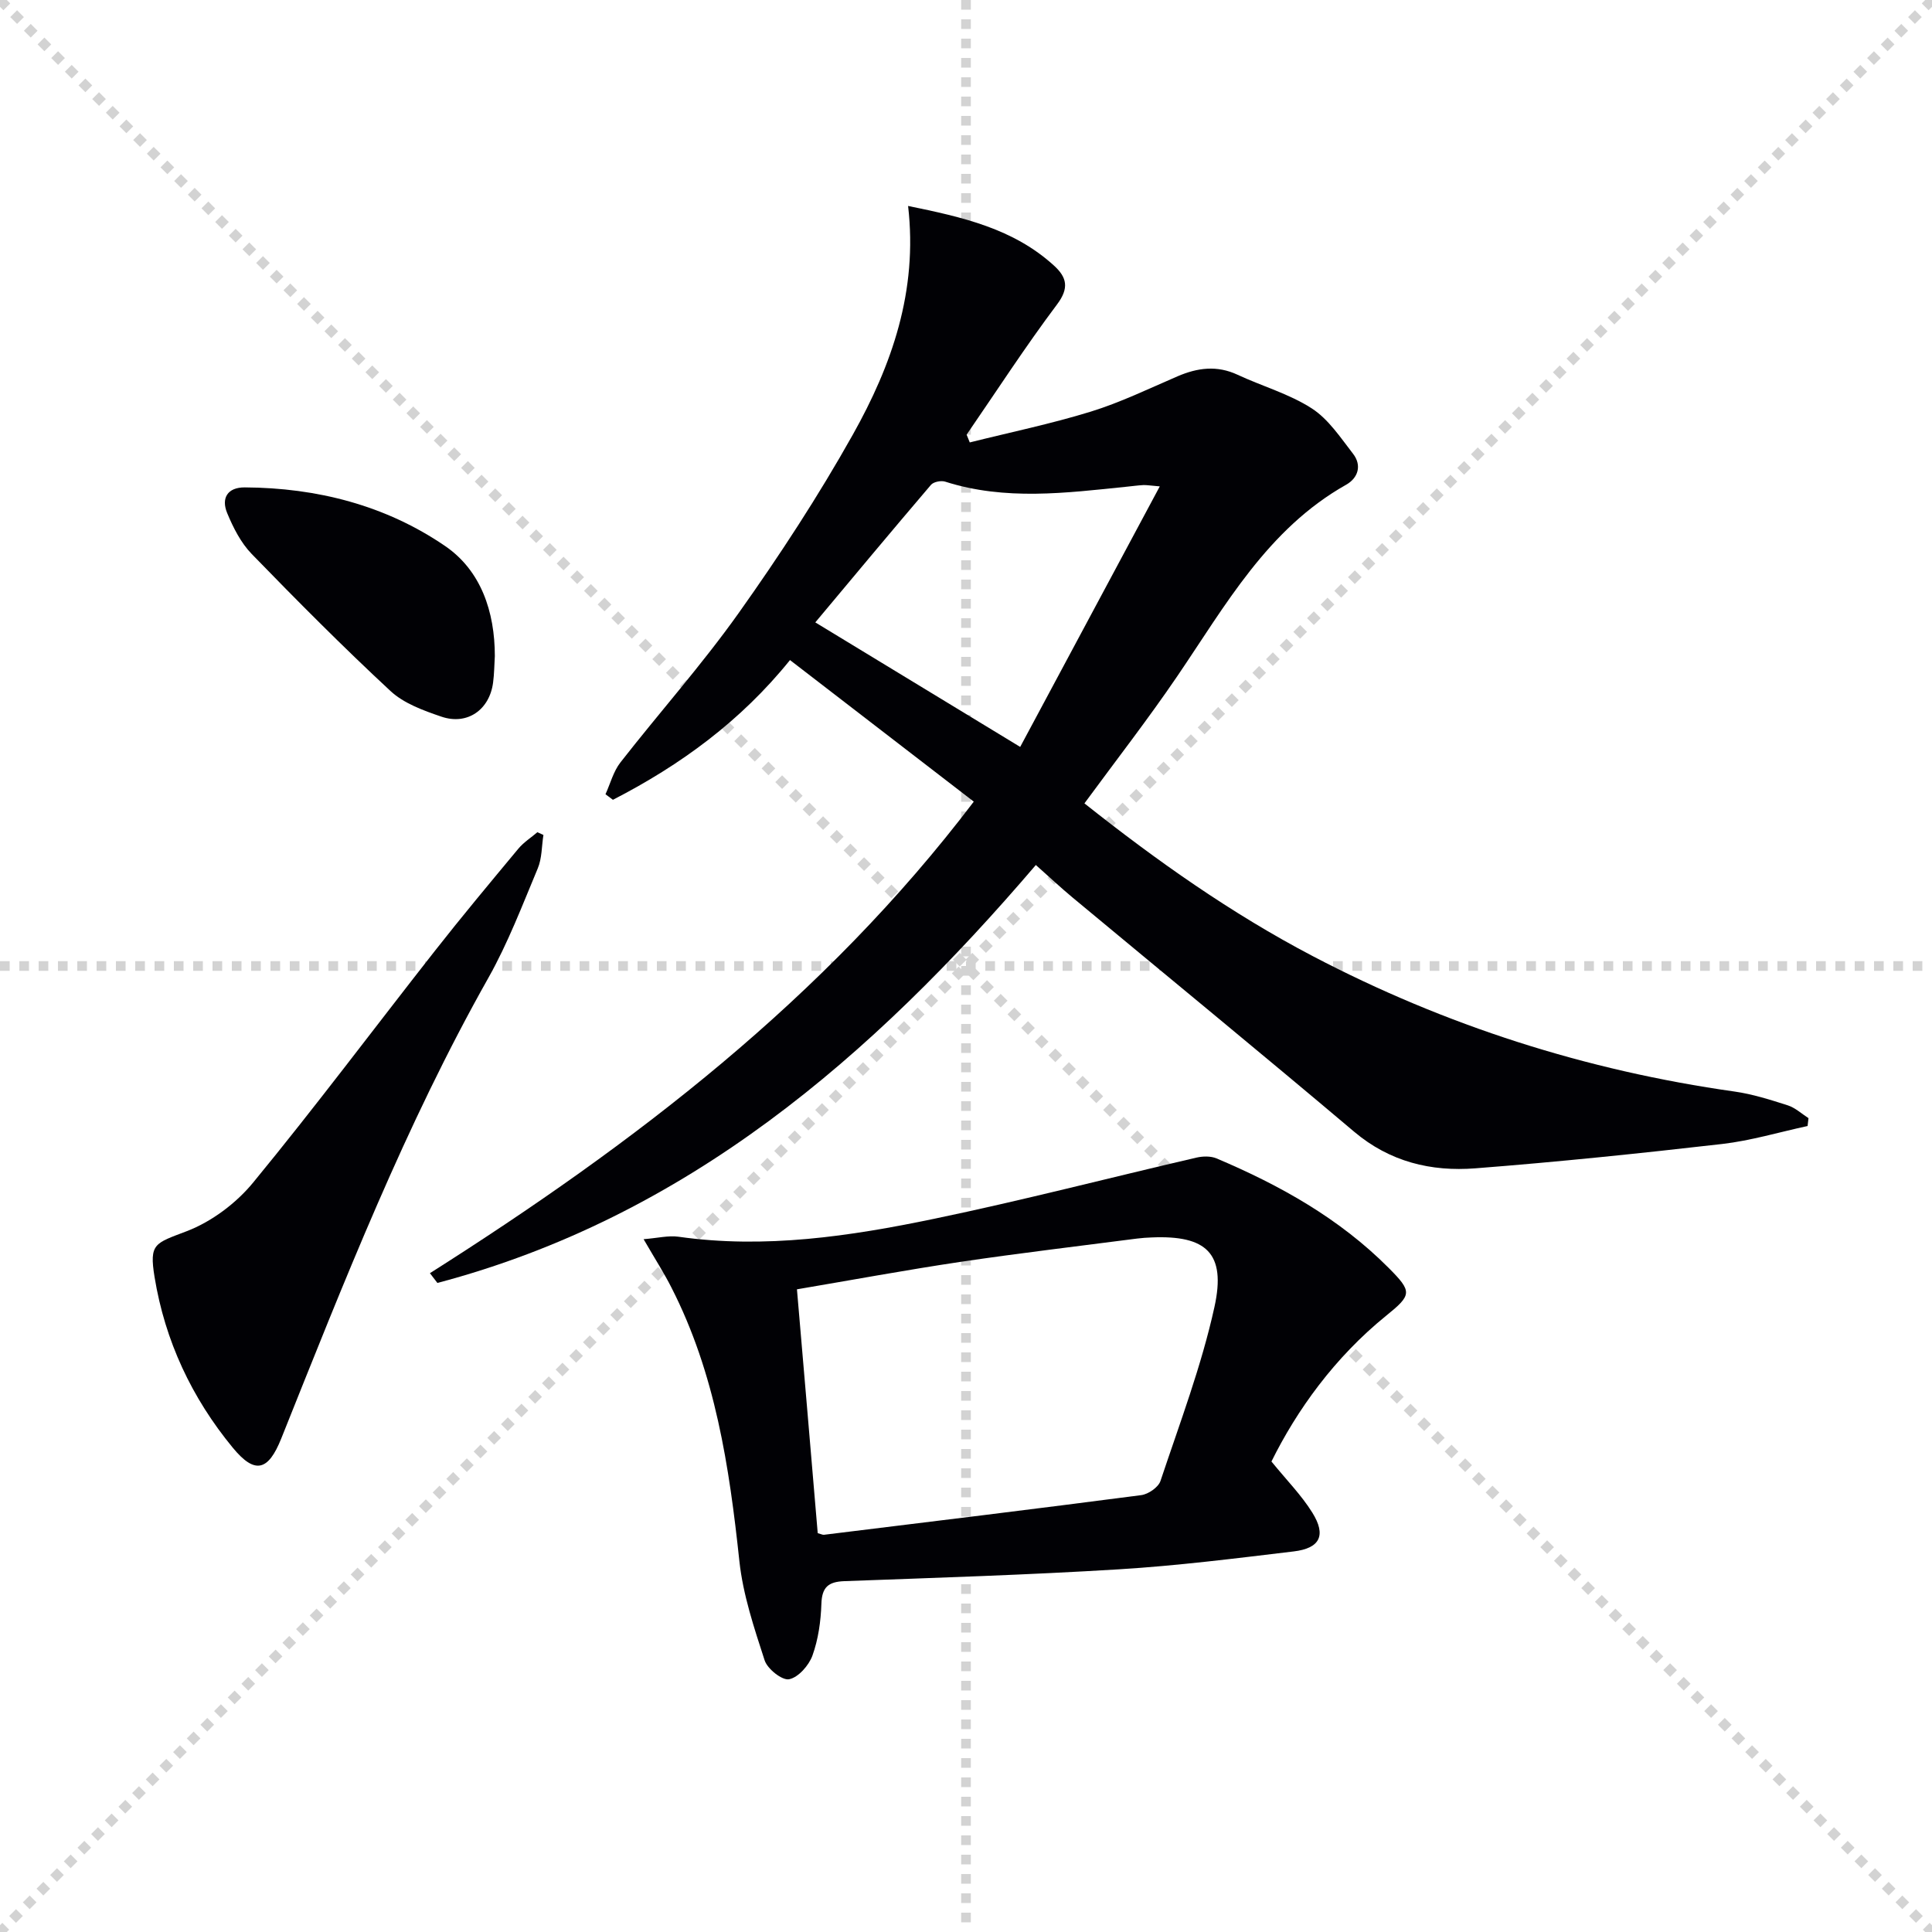 <svg enable-background="new 0 0 400 400" viewBox="0 0 400 400" xmlns="http://www.w3.org/2000/svg"><g stroke="lightgray" stroke-dasharray="1,1" stroke-width="1" transform="scale(2, 2)"><line x1="0" y1="0" x2="200" y2="200"></line><line x1="200" y1="0" x2="0" y2="200"></line><line x1="100" y1="0" x2="100" y2="200"></line><line x1="0" y1="100" x2="200" y2="100"></line></g><g fill="#010105"><path d="m374.24 233.13c-5.89 1.27-11.73 3.03-17.69 3.72-17 1.95-34.04 3.72-51.1 5.04-9.14.71-17.69-1.33-25.09-7.58-19.33-16.33-38.9-32.36-58.36-48.54-2.43-2.02-4.73-4.19-7.54-6.68-33.95 39.73-72.3 72.88-123.9 86.53-.52-.67-1.03-1.35-1.55-2.02 42.25-26.79 81.64-56.83 112.6-97.63-12.59-9.7-25.08-19.32-38.05-29.31-10.17 12.62-22.69 21.75-36.66 28.93-.51-.38-1.02-.77-1.54-1.15 1.01-2.22 1.64-4.74 3.11-6.61 8.09-10.36 16.87-20.22 24.48-30.93 8.46-11.91 16.5-24.21 23.64-36.95 8.02-14.31 13.47-29.64 11.42-47.31 11.23 2.3 21.8 4.66 30.24 12.38 2.62 2.4 3.16 4.61.59 8.02-6.56 8.74-12.51 17.93-18.71 26.95.22.54.44 1.07.65 1.61 8.35-2.09 16.81-3.84 25.03-6.37 6.16-1.9 12.04-4.76 17.99-7.32 4.14-1.78 8.17-2.31 12.43-.32 5.1 2.38 10.68 3.95 15.35 6.96 3.45 2.22 5.95 6.04 8.55 9.39 1.87 2.41 1.06 5.02-1.43 6.42-16.26 9.17-24.94 24.92-34.93 39.6-6.07 8.92-12.7 17.45-19.25 26.37 14.99 11.89 30.41 22.79 47.26 31.62 27.49 14.4 56.6 23.69 87.32 28.04 3.74.53 7.42 1.7 11.04 2.86 1.55.5 2.87 1.74 4.29 2.65-.06.55-.12 1.09-.19 1.63zm-163.02-78.49c9.53-17.79 19.04-35.54 28.9-53.94-2.13-.18-2.78-.3-3.41-.27-1.16.06-2.31.23-3.46.34-12.56 1.29-25.12 2.92-37.56-1.05-.85-.27-2.4.03-2.94.66-8.26 9.68-16.4 19.45-23.95 28.48 13.71 8.33 27.42 16.66 42.42 25.78z"/><path d="m133.25 256.56c2.93-.23 5.13-.8 7.21-.51 17.92 2.55 35.52-.09 52.93-3.71 18.19-3.78 36.18-8.46 54.28-12.66 1.33-.31 2.99-.36 4.21.16 13.12 5.55 25.43 12.43 35.59 22.63 4.96 4.98 4.88 5.6-.5 9.95-10.67 8.65-18.46 19.51-23.73 30.17 3.17 3.89 6.22 6.98 8.46 10.58 2.93 4.7 1.61 7.39-3.88 8.04-12.03 1.44-24.07 2.96-36.15 3.7-18.93 1.16-37.89 1.75-56.84 2.45-3.33.12-4.66 1.24-4.77 4.71-.12 3.6-.64 7.33-1.85 10.69-.74 2.05-2.92 4.53-4.83 4.91-1.44.29-4.49-2.13-5.07-3.91-2.18-6.72-4.48-13.58-5.23-20.55-2.09-19.58-4.98-38.87-14.08-56.66-1.48-2.93-3.27-5.71-5.75-9.99zm36.05 60.86c.67.18 1 .37 1.29.34 21.9-2.69 43.81-5.35 65.69-8.21 1.47-.19 3.56-1.63 3.99-2.95 3.98-11.93 8.48-23.78 11.17-36.01 2.45-11.15-1.69-14.88-13.02-14.39-1 .04-2 .1-2.99.23-12.18 1.58-24.39 3.02-36.54 4.82-11.27 1.68-22.49 3.76-33.89 5.69 1.45 16.83 2.86 33.52 4.3 50.48z"/><path d="m112.51 172.87c-.37 2.32-.29 4.83-1.18 6.94-3.2 7.64-6.17 15.46-10.22 22.65-17.2 30.5-29.92 62.99-42.88 95.37-2.69 6.72-5.44 7.48-10.03 1.91-8.49-10.3-14.04-22.12-16.2-35.34-1.14-6.99.07-6.97 6.65-9.49 5.17-1.98 10.26-5.8 13.79-10.11 12.87-15.66 25.02-31.91 37.54-47.86 5.64-7.19 11.5-14.21 17.34-21.23 1.1-1.32 2.62-2.28 3.94-3.41.42.19.84.38 1.25.57z"/><path d="m102.45 135.83c-.11 1.83-.12 3.67-.36 5.48-.73 5.64-5.33 8.89-10.69 7.07-3.72-1.27-7.78-2.73-10.56-5.32-9.86-9.15-19.35-18.71-28.73-28.37-2.24-2.31-3.83-5.45-5.08-8.47-1.26-3.05.03-5.33 3.65-5.31 14.97.08 29.16 3.72 41.45 12.12 7.45 5.08 10.32 13.62 10.32 22.8z"/></g></svg>
